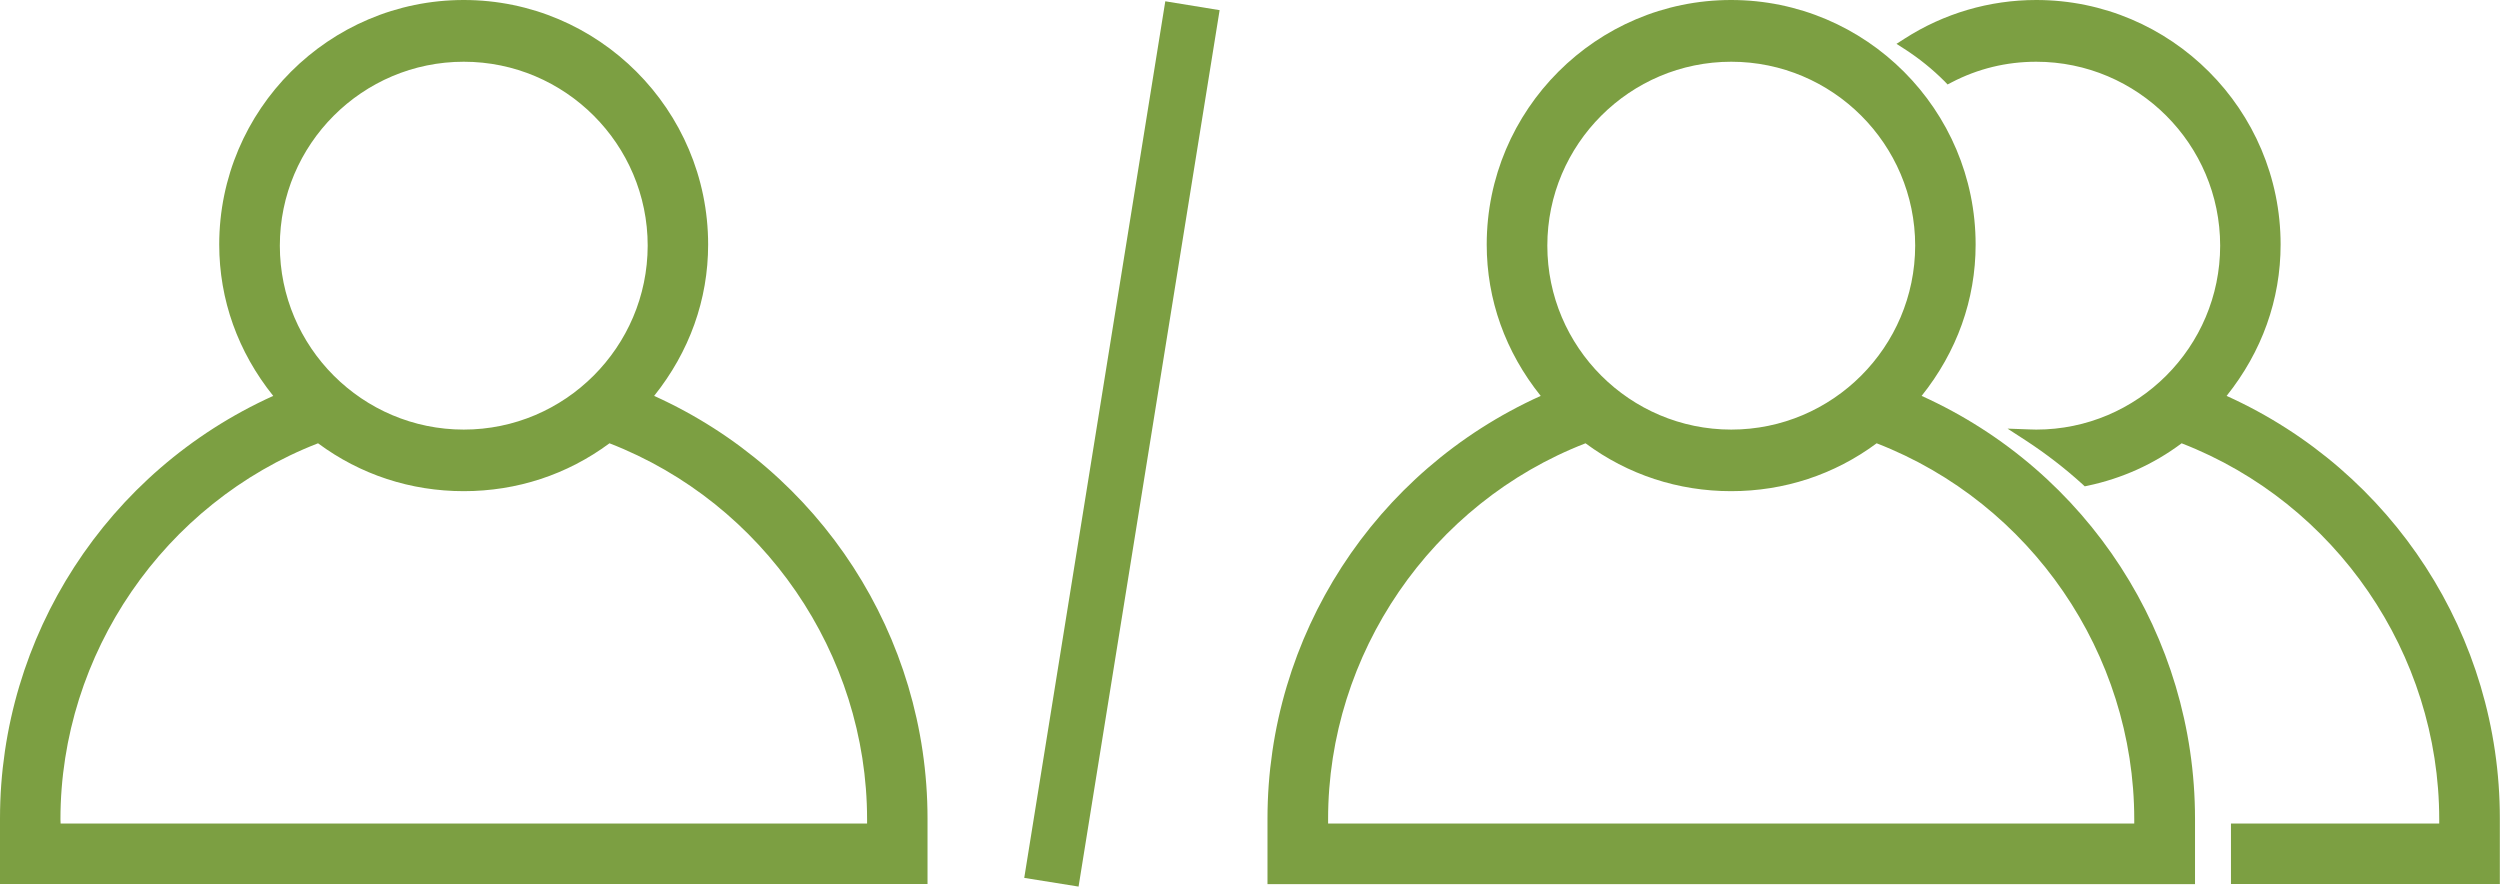<svg xmlns="http://www.w3.org/2000/svg" xmlns:xlink="http://www.w3.org/1999/xlink" id="Layer_1" x="0px" y="0px" width="155.09px" height="55px" viewBox="0 0 155.09 55" style="enable-background:new 0 0 155.09 55;" xml:space="preserve"><path style="fill:#7C9F42;" d="M119.21,24.56c2.19-2.74,3.35-5.97,3.35-9.39c0-8.36-6.8-15.17-15.17-15.17 c-8.36,0-15.16,6.81-15.16,15.17c0,3.42,1.16,6.66,3.35,9.39c-10.32,4.66-16.95,14.9-16.95,26.23v4.06h57.54v-4.06 C136.17,39.46,129.53,29.22,119.21,24.56 M98.36,27.5c2.63,1.95,5.75,2.97,9.03,2.97c3.29,0,6.4-1.02,9.03-2.97 c9.57,3.71,15.98,13.05,15.98,23.33c0,0.09,0,0.18,0,0.26H82.39c0-0.09,0-0.17,0-0.26C82.38,40.56,88.79,31.21,98.36,27.5  M107.4,26.65c-6.29,0-11.41-5.12-11.41-11.41c0-6.29,5.12-11.41,11.41-11.41c6.29,0,11.41,5.12,11.41,11.41 C118.8,21.53,113.69,26.65,107.4,26.65"></path><path style="fill:#7C9F42;" d="M138.13,24.56c2.19-2.74,3.35-5.97,3.35-9.39c0-8.36-6.8-15.17-15.16-15.17 c-2.9,0-5.73,0.83-8.17,2.4l-0.5,0.32l0.5,0.32c0.9,0.58,1.73,1.25,2.48,2l0.19,0.2l0.25-0.13c1.63-0.85,3.4-1.28,5.25-1.28 c6.29,0,11.41,5.12,11.41,11.41c0,6.29-5.12,11.41-11.41,11.41c-0.13,0-0.26-0.01-0.38-0.01l-1.4-0.05l1.14,0.74 c1.24,0.81,2.42,1.72,3.51,2.71l0.14,0.13l0.19-0.04c2.12-0.45,4.08-1.33,5.82-2.63c9.57,3.71,15.98,13.05,15.98,23.33 c0,0.08,0,0.17,0,0.26h-12.92v3.75h16.68v-4.06C155.09,39.46,148.45,29.22,138.13,24.56"></path><path style="fill:#7C9F42;" d="M40.58,24.56c2.19-2.74,3.35-5.97,3.35-9.39C43.93,6.81,37.13,0,28.77,0S13.6,6.81,13.6,15.17 c0,3.42,1.16,6.66,3.35,9.39C6.64,29.22,0,39.46,0,50.78v4.06h57.54v-4.06C57.54,39.46,50.9,29.22,40.58,24.56 M19.73,27.5 c2.63,1.95,5.75,2.97,9.04,2.97s6.41-1.02,9.04-2.97c9.56,3.71,15.98,13.05,15.98,23.33c0,0.09,0,0.18,0,0.26H3.76 c0-0.09-0.01-0.17-0.01-0.26C3.75,40.56,10.17,31.21,19.73,27.5 M28.77,26.65c-6.29,0-11.41-5.12-11.41-11.41 c0-6.29,5.12-11.41,11.41-11.41c6.29,0,11.41,5.12,11.41,11.41C40.17,21.53,35.05,26.65,28.77,26.65"></path><polygon style="fill:#7C9F42;" points="66.91,55 63.54,54.46 72.29,0.08 75.66,0.63 "></polygon></svg>